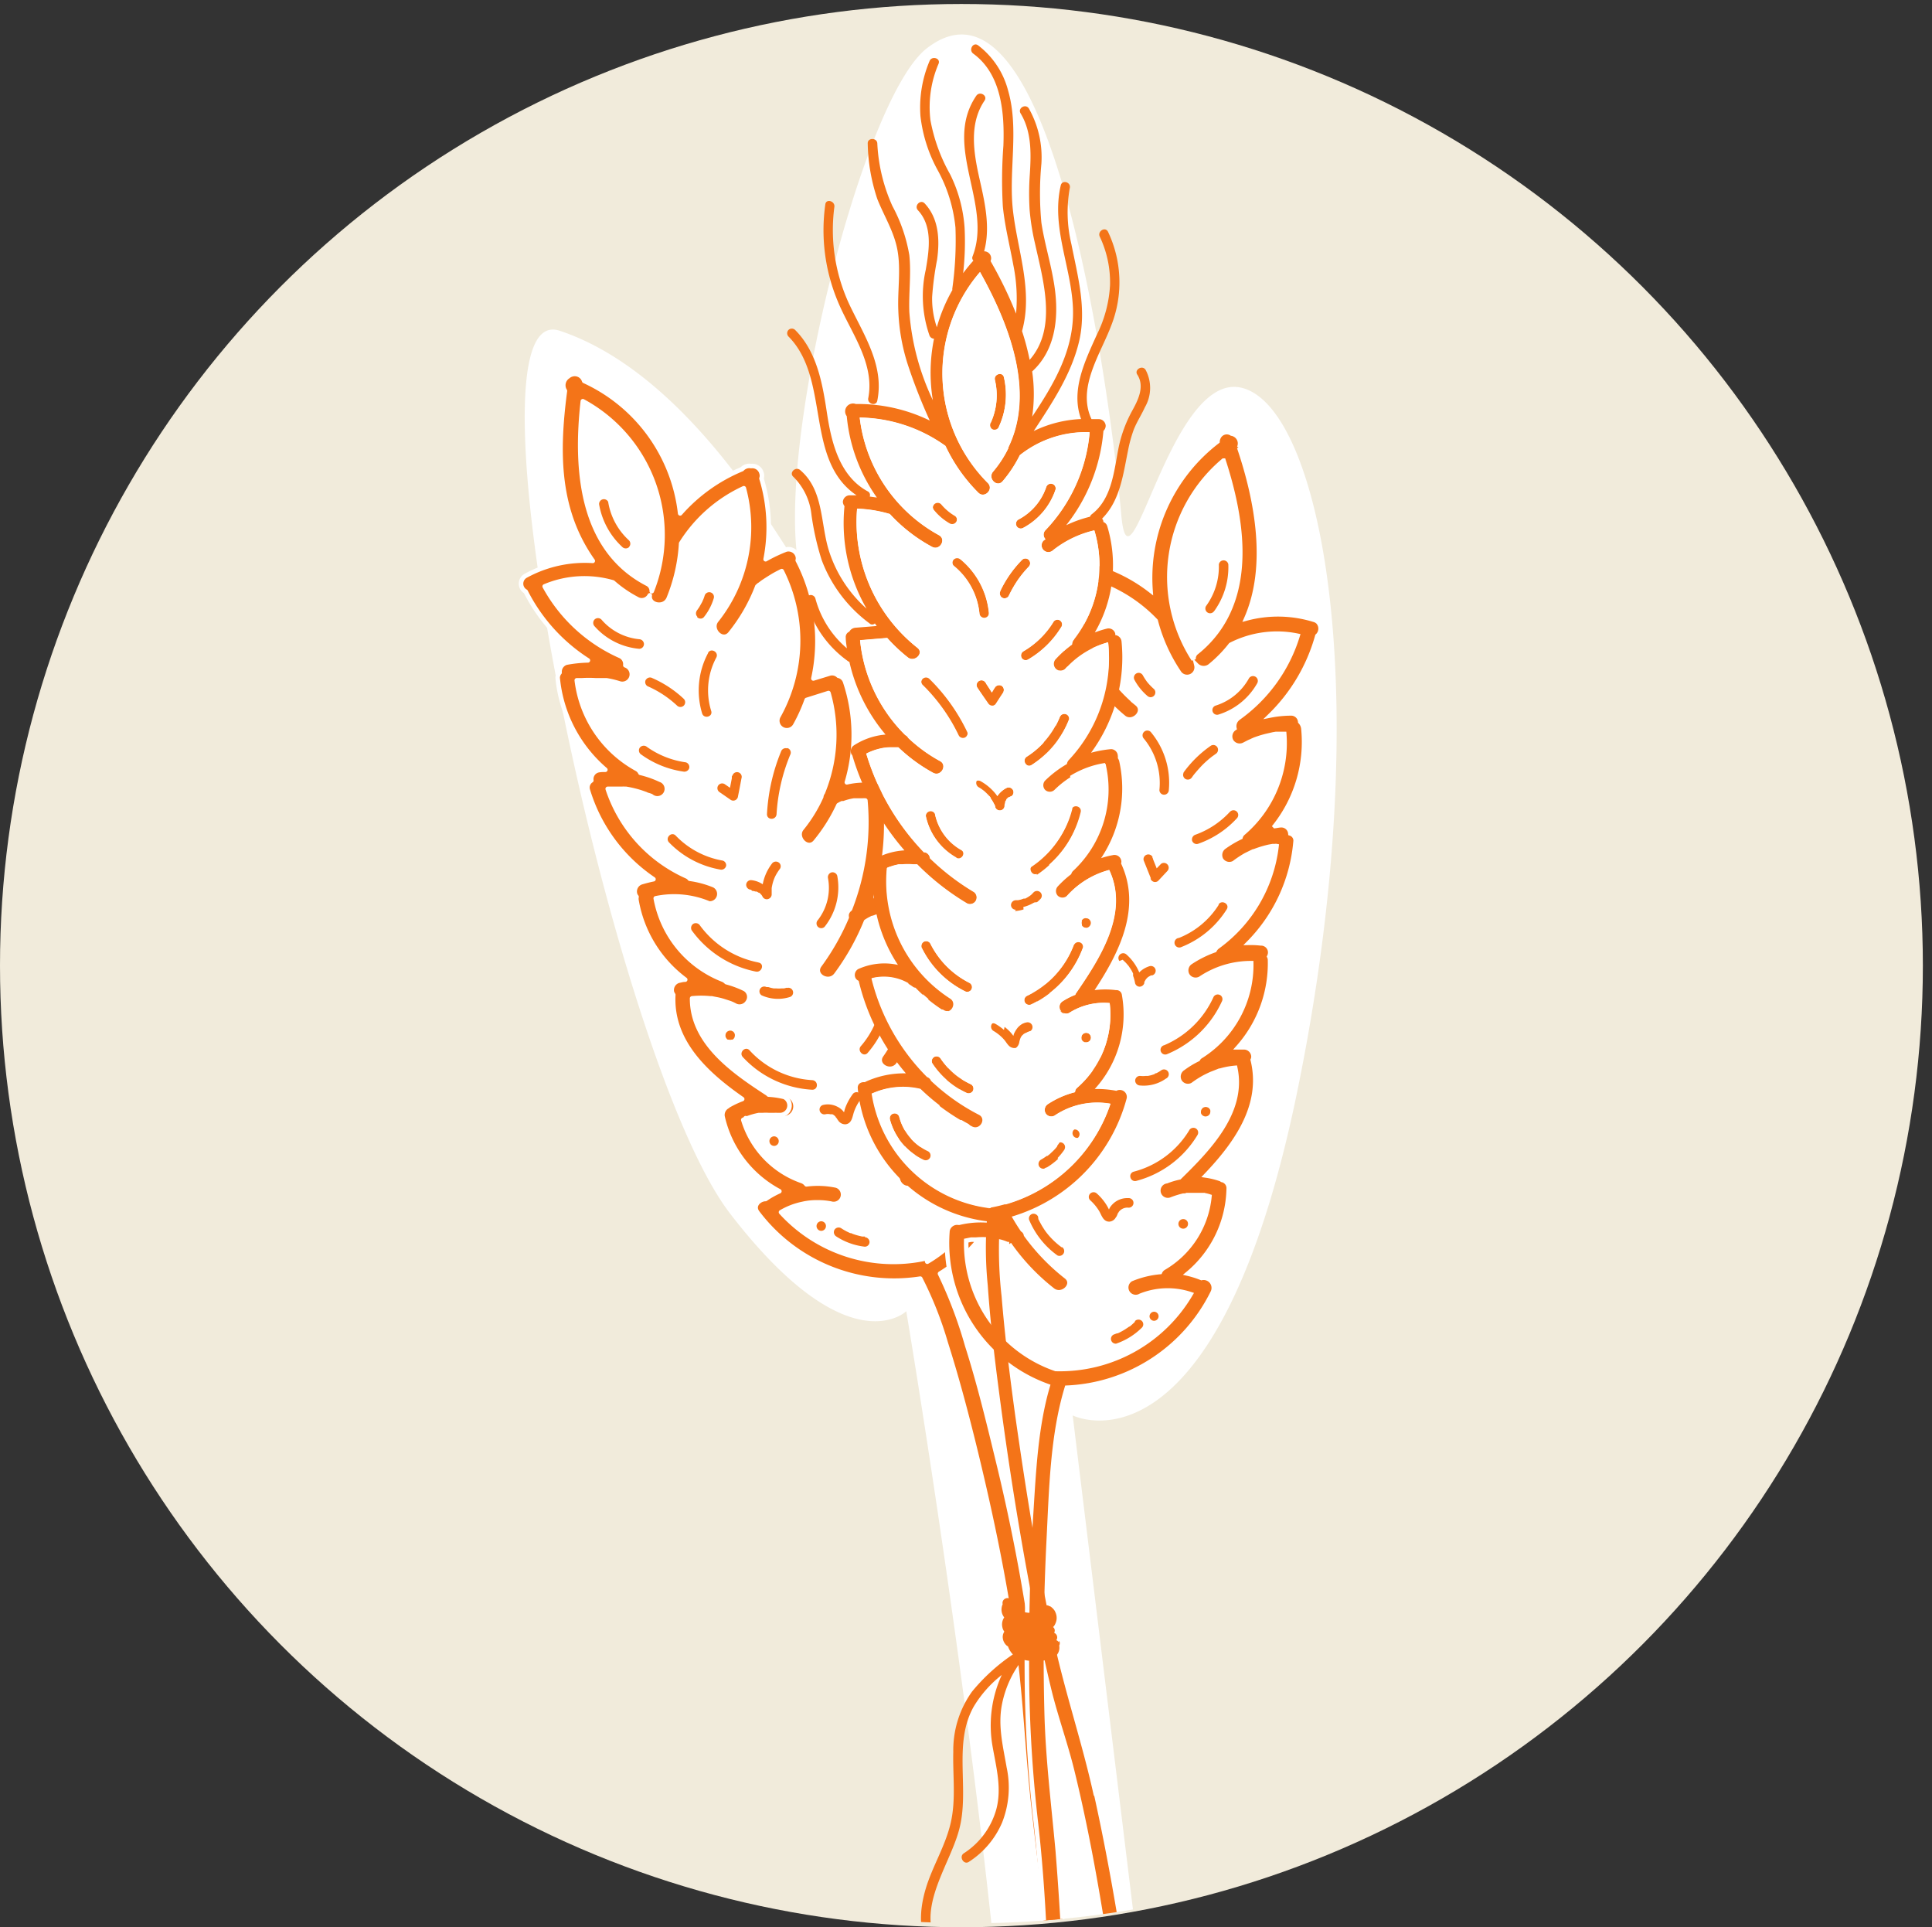 <svg xmlns="http://www.w3.org/2000/svg" xmlns:xlink="http://www.w3.org/1999/xlink" viewBox="0 0 213.61 213.04"><rect x="0" y="0" width="213.61" height="213.04" fill="#333333" stroke="none"/><defs><style>.cls-1,.cls-6,.cls-7{fill:none;}.cls-2{fill:#f1ebdb;}.cls-3{clip-path:url(#clip-path);}.cls-4{fill:#fff;}.cls-5{fill:#f47418;}.cls-6,.cls-7{stroke:#fff;stroke-width:0.5px;}.cls-6{stroke-linecap:round;stroke-linejoin:round;}</style><clipPath id="clip-path"><circle class="cls-1" cx="107.31" cy="106.3" r="106.3"></circle></clipPath></defs><g id="Calque_2" data-name="Calque 2"><g id="Groupe_194" data-name="Groupe 194"><circle id="Ellipse_11" data-name="Ellipse 11" class="cls-2" cx="106.3" cy="106.74" r="106.3"></circle><g id="Groupe_197" data-name="Groupe 197"><g class="cls-3"><g id="Groupe_196" data-name="Groupe 196"><path id="Trac&#xE9;_717" data-name="Trac&#xE9; 717" class="cls-4" d="M100.21,145s11.83,70.33,12,104.83A10.27,10.27,0,0,0,122.45,260a7.78,7.78,0,0,0,7.72-8.74l-11.57-94.8s15.88,8,24.87-36,2.5-75.91-6.36-77.63c-7.84-1.51-12.24,24.23-13.14,14.06-.92-10.43-7.24-62.66-21.52-51.53-6.93,5.4-16.37,42.51-14.25,56.58.42,2.83-10.13-20-26.32-25.38-11.73-3.9,5.76,80.6,18.85,97.6s19.48,10.78,19.48,10.78"></path><path id="Trac&#xE9;_718" data-name="Trac&#xE9; 718" class="cls-5" d="M69.54,60.47a.53.53,0,0,0,0-.74,7.33,7.33,0,0,1-2.3-4.26.53.53,0,0,0-1,.28,8.34,8.34,0,0,0,2.57,4.72.54.54,0,0,0,.75,0"></path><path id="Trac&#xE9;_719" data-name="Trac&#xE9; 719" class="cls-5" d="M65.74,68.48a.54.54,0,0,0,0,.75,7.48,7.48,0,0,0,4.93,2.49.53.53,0,0,0,.53-.53.55.55,0,0,0-.53-.53,6.32,6.32,0,0,1-4.18-2.18.54.54,0,0,0-.75,0"></path><path id="Trac&#xE9;_720" data-name="Trac&#xE9; 720" class="cls-5" d="M77.08,68.22a.52.52,0,0,0,.37.16.47.47,0,0,0,.37-.16,6.12,6.12,0,0,0,1.1-2.1.52.52,0,0,0-.37-.64.53.53,0,0,0-.64.36,4.09,4.09,0,0,1-.18.49v0h0l-.06.11c0,.08-.07.15-.1.22l-.25.44-.15.22-.07.1s-.12.15,0,0a.61.61,0,0,0-.15.38.51.51,0,0,0,.15.37"></path><path id="Trac&#xE9;_721" data-name="Trac&#xE9; 721" class="cls-5" d="M78.3,72.17a8.76,8.76,0,0,0-.67,6.69c.2.65,1.22.37,1-.28a7.67,7.67,0,0,1,.56-5.88c.33-.6-.58-1.13-.91-.53"></path><path id="Trac&#xE9;_722" data-name="Trac&#xE9; 722" class="cls-5" d="M71.41,75.13a.53.53,0,0,0,.18.72A11.45,11.45,0,0,1,74.86,78a.53.53,0,0,0,.74,0,.53.53,0,0,0,0-.75,12.17,12.17,0,0,0-3.47-2.29.53.53,0,0,0-.72.19"></path><path id="Trac&#xE9;_723" data-name="Trac&#xE9; 723" class="cls-5" d="M87,82.72a.54.54,0,0,0-.65.37A21.06,21.06,0,0,0,84.8,90c0,.68,1,.68,1.06,0a20.16,20.16,0,0,1,1.55-6.66.52.52,0,0,0-.36-.65"></path><path id="Trac&#xE9;_724" data-name="Trac&#xE9; 724" class="cls-5" d="M80.92,85.76l0,.11a.32.32,0,0,0,0,.14l-.21,1.07-.6-.41a.53.53,0,0,0-.72.19.53.53,0,0,0,.19.72l1.23.85a.52.52,0,0,0,.72-.2.33.33,0,0,0,.05-.12c.14-.69.27-1.38.4-2.07a.52.52,0,1,0-1-.28"></path><path id="Trac&#xE9;_725" data-name="Trac&#xE9; 725" class="cls-5" d="M70.71,82.69a.54.54,0,0,0,.19.72,10.53,10.53,0,0,0,4.65,1.88.56.56,0,0,0,.65-.37.54.54,0,0,0-.37-.65,9.72,9.72,0,0,1-4.39-1.77.55.55,0,0,0-.73.19"></path><path id="Trac&#xE9;_726" data-name="Trac&#xE9; 726" class="cls-5" d="M83.18,98.49h0l.11,0a2,2,0,0,1,.23.06l.08,0,.05,0a1.71,1.71,0,0,1,.23.13l.07,0,0,0a1.37,1.37,0,0,1,.17.17l.08.08c.06.08,0,0,0,0s.09.14.13.22a.52.52,0,0,0,.73.17.53.53,0,0,0,.26-.44v-.42c0-.07,0-.14,0-.21s0-.06,0-.08v0a5.06,5.06,0,0,1,.18-.77,3.85,3.85,0,0,1,.28-.66,5.76,5.76,0,0,1,.46-.71.51.51,0,0,0-.19-.72.54.54,0,0,0-.72.18,5.4,5.4,0,0,0-1,2.26,2.75,2.75,0,0,0-1.3-.46.53.53,0,0,0-.53.53.55.55,0,0,0,.53.53"></path><path id="Trac&#xE9;_727" data-name="Trac&#xE9; 727" class="cls-5" d="M80.27,95.78a.53.53,0,0,0-.37-.65,9.43,9.43,0,0,1-5.19-2.76c-.47-.49-1.21.25-.74.75a10.36,10.36,0,0,0,5.65,3,.54.54,0,0,0,.65-.37"></path><path id="Trac&#xE9;_728" data-name="Trac&#xE9; 728" class="cls-5" d="M91.92,96.44a.55.55,0,0,0-.37.65,5.81,5.81,0,0,1-1.12,4.61.54.54,0,0,0,0,.75.53.53,0,0,0,.74,0,7,7,0,0,0,1.4-5.64.54.54,0,0,0-.65-.37"></path><path id="Trac&#xE9;_729" data-name="Trac&#xE9; 729" class="cls-5" d="M87,109.18l-.31.08-.19,0h-.06a4.52,4.52,0,0,1-.64,0h-.26l-.29-.06-.31-.09-.13,0-.07,0h0a.53.53,0,0,0-.54.91,4.37,4.37,0,0,0,3.1.2.52.52,0,0,0,.37-.65.52.52,0,0,0-.65-.36"></path><path id="Trac&#xE9;_730" data-name="Trac&#xE9; 730" class="cls-5" d="M83.85,106.39a10.47,10.47,0,0,1-6.46-4.09.55.55,0,0,0-.72-.19.54.54,0,0,0-.19.73,11.53,11.53,0,0,0,7.09,4.56c.66.13,1-.88.28-1"></path><path id="Trac&#xE9;_731" data-name="Trac&#xE9; 731" class="cls-5" d="M97.48,110.11a9.47,9.47,0,0,1-2.3,5.53c-.44.51.3,1.26.75.75a10.68,10.68,0,0,0,2.6-6.28c0-.68-1-.68-1,0"></path><path id="Trac&#xE9;_732" data-name="Trac&#xE9; 732" class="cls-5" d="M89.81,119.4a10.18,10.18,0,0,1-6.94-3.3c-.46-.5-1.2.24-.75.74a11.29,11.29,0,0,0,7.69,3.62c.68,0,.68-1,0-1.06"></path><path id="Trac&#xE9;_733" data-name="Trac&#xE9; 733" class="cls-5" d="M81.15,114.13A.32.32,0,0,0,81,114l-.12-.06a.66.66,0,0,0-.28,0l-.13.06a.5.5,0,0,0-.19.19l0,0a.36.36,0,0,0-.06.2.46.46,0,0,0,.1.39.32.32,0,0,0,.14.14l.13,0a.45.45,0,0,0,.28,0l.13,0a.55.55,0,0,0,.18-.19l0,0a.36.36,0,0,0,.06-.2.38.38,0,0,0,0-.21.38.38,0,0,0-.09-.18"></path><path id="Trac&#xE9;_734" data-name="Trac&#xE9; 734" class="cls-5" d="M92.4,123.49l.07.07c.06.08.11.18.18.26a.93.93,0,0,0,.84.46c.69-.08.75-.82.92-1.34a5.09,5.09,0,0,1,.75-1.42.53.53,0,0,0-.19-.72.53.53,0,0,0-.72.19,6.25,6.25,0,0,0-.79,1.46c-.06.17-.1.34-.14.5-.06-.07-.11-.14-.17-.2a2,2,0,0,0-.6-.43,2.28,2.28,0,0,0-1.54-.18.52.52,0,0,0-.38.64.53.53,0,0,0,.64.39h0a1.14,1.14,0,0,1,.52,0l.14,0,.1,0h0l.13.07.07.05.14.13"></path><path id="Trac&#xE9;_735" data-name="Trac&#xE9; 735" class="cls-5" d="M101.93,121.74a.53.53,0,0,0-.65.36,8.06,8.06,0,0,1-2,3.91c-.46.5.28,1.24.75.74a9.08,9.08,0,0,0,2.25-4.37.53.53,0,0,0-.37-.64"></path><path id="Trac&#xE9;_736" data-name="Trac&#xE9; 736" class="cls-5" d="M85.6,125.61a.53.53,0,0,0,0,1.06.52.52,0,0,0,.5-.55.53.53,0,0,0-.5-.51"></path><path id="Trac&#xE9;_737" data-name="Trac&#xE9; 737" class="cls-5" d="M108.93,126.08a.52.52,0,0,0-.64-.37.54.54,0,0,0-.37.65,5.75,5.75,0,0,1-1.46,4.6c-.46.5.28,1.25.74.75a6.85,6.85,0,0,0,1.73-5.63"></path><path id="Trac&#xE9;_738" data-name="Trac&#xE9; 738" class="cls-5" d="M90.81,135a.53.53,0,0,0,0,1.06.53.53,0,0,0,.51-.55.53.53,0,0,0-.51-.51"></path><path id="Trac&#xE9;_739" data-name="Trac&#xE9; 739" class="cls-5" d="M95.64,136.69c.11,0-.09,0-.11,0l-.2,0-.34-.08a6.59,6.59,0,0,1-.72-.22l-.18-.08H94l-.36-.17a6.91,6.91,0,0,1-.65-.38.54.54,0,0,0-.73.19.55.55,0,0,0,.19.72,7.3,7.3,0,0,0,3.16,1.14.52.52,0,0,0,.53-.52.55.55,0,0,0-.53-.53"></path><path id="Trac&#xE9;_740" data-name="Trac&#xE9; 740" class="cls-5" d="M123.58,248.75c-1.78-7-2.92-14.2-4-21.34q-2-13-3.46-26.18c-.7-6.3-1-12.67-1.8-18.95a211.67,211.67,0,0,0-4.1-21.3c-1-4.12-2-8.22-3.29-12.27a49,49,0,0,0-3-7.92,16.87,16.87,0,0,0,7.45-19,1,1,0,0,0-1.21-.71.64.64,0,0,0-.18.06l-.16,0a9.87,9.87,0,0,0-3.84.66,24.78,24.78,0,0,0,.78-10.79.94.94,0,0,0,.19-.58,1.08,1.08,0,0,0-1-1.06,7.08,7.08,0,0,0-3.71,1,17.21,17.21,0,0,0-2-10.89,1,1,0,0,0-.68-.5,1.09,1.09,0,0,0-.39-.08,7.91,7.91,0,0,0-2.37.25A28,28,0,0,0,97.78,87.7l0,0a1.06,1.06,0,0,0-.73-1.3,8.39,8.39,0,0,0-3.42.08,18.49,18.49,0,0,0-.18-11.09,1,1,0,0,0-.75-.69,1,1,0,0,0-1-.24L89.93,75A19.37,19.37,0,0,0,88.2,61.94a.86.86,0,0,0,0-.45,1.06,1.06,0,0,0-1.3-.74,17.15,17.15,0,0,0-2.25,1.07,18.51,18.51,0,0,0-.46-8.93.91.91,0,0,0,0-.61,1.05,1.05,0,0,0-1.15-.76,1.09,1.09,0,0,0-1,.34,18.54,18.54,0,0,0-6.84,4.89A18.4,18.4,0,0,0,64.59,42.11a1.09,1.09,0,0,0-1.37-.72,1.08,1.08,0,0,0-.42.23,1.16,1.16,0,0,0-.34,1.59h0c-.6,4.59-.87,9.34.57,13.79A18.38,18.38,0,0,0,65.54,62a13.58,13.58,0,0,0-7.44,1.66A1,1,0,0,0,57.73,65a1,1,0,0,0,.39.39A19.5,19.5,0,0,0,65,73a14.55,14.55,0,0,0-2.38.25,1.05,1.05,0,0,0-.75,1.1.89.89,0,0,0-.21.59,15.22,15.22,0,0,0,5.27,10.15c-.26,0-.53,0-.81.06a1,1,0,0,0-.74,1.12A.93.93,0,0,0,65,87.36a18.24,18.24,0,0,0,7.25,9.83c-.44.09-.87.2-1.31.33a1.07,1.07,0,0,0-.73,1.3.83.83,0,0,0,.17.32,1,1,0,0,0,0,.42,13.84,13.84,0,0,0,5.38,8.73c-.25,0-.48.07-.72.12a1.07,1.07,0,0,0-.74,1.3,1.65,1.65,0,0,0,.14.26c-.28,5.16,3.66,8.77,7.62,11.52a9.85,9.85,0,0,0-1.54.73.46.46,0,0,0-.07.07,1.08,1.08,0,0,0-.55,1.2,12.43,12.43,0,0,0,6.27,8.19,9.64,9.64,0,0,0-1.53.86l-.05,0c-.72.06-1.39.77-.84,1.5a18.93,18.93,0,0,0,18,7.3,40.52,40.52,0,0,1,2.82,7.13c1.13,3.55,2.1,7.17,3,10.78,1.78,7.2,3.34,14.49,4.4,21.82.88,6,1.1,12.16,1.76,18.21Q115.15,212,117,224.66a242.21,242.21,0,0,0,4.52,24.65,1.06,1.06,0,0,0,2-.55M64.44,44.35a16.8,16.8,0,0,1,7.62,21,.88.88,0,0,0-.52-.83c-7.38-3.8-7.93-12.75-7.1-20.14m38,94.74A16.79,16.79,0,0,1,86.36,134a7.61,7.61,0,0,1,2.4-.92,6.76,6.76,0,0,1,1.55-.17,7.71,7.71,0,0,1,1.59.14,1,1,0,0,0,1.29-.72,1,1,0,0,0-.72-1.3,9.89,9.89,0,0,0-3.3-.13,1.11,1.11,0,0,0-.51-.37,10.29,10.29,0,0,1-6.48-6.76h0l.21-.1,0,0h0l.06,0,0,0,.21-.08a7.5,7.5,0,0,1,1.23-.35l.29,0h.16a4.44,4.44,0,0,1,.63,0c.22,0,.43,0,.64,0a2.4,2.4,0,0,1,.28,0l.27,0a1.06,1.06,0,1,0,.56-2A9.37,9.37,0,0,0,85,121s0,0-.07-.07c-3.74-2.44-8.42-5.61-8.41-10.57a10,10,0,0,1,2,0h.17l.45.09a7,7,0,0,1,.76.18l.75.24a3.79,3.79,0,0,1,.58.26,1.07,1.07,0,0,0,1.45-.38,1.06,1.06,0,0,0-.38-1.44h0a11,11,0,0,0-2-.74,1.26,1.26,0,0,0-.46-.3A11.91,11.91,0,0,1,72.5,99.3a10,10,0,0,1,5.9.57,1.06,1.06,0,0,0,.56-2,11,11,0,0,0-2.7-.73.81.81,0,0,0-.3-.25,16.07,16.07,0,0,1-8.77-9.69h.08l.76,0c.26,0,.5,0,.75,0a1.84,1.84,0,0,1,.33,0h0s0,0,0,0h.12a11.84,11.84,0,0,1,1.43.33c.24.07.47.16.71.24l.19.09A2.63,2.63,0,0,1,72,88,1.05,1.05,0,1,0,73,86.2a11.25,11.25,0,0,0-2.2-.77.92.92,0,0,0-.4-.43,12.94,12.94,0,0,1-6.63-9.8h.1l.18,0,.31,0a12,12,0,0,1,1.47,0l.7,0,.18,0,.34,0a10.11,10.11,0,0,1,1.42.34,1.05,1.05,0,0,0,.67-2,1,1,0,0,0-.51-1,17.67,17.67,0,0,1-8.41-7.72,11.33,11.33,0,0,1,7.55-.44,13.38,13.38,0,0,0,2.66,1.83,1,1,0,0,0,1.41-.4c-.19,1.08,1.6,1.5,2.09.34a19,19,0,0,0,1.38-6.08,16.12,16.12,0,0,1,6.93-6.1,16.54,16.54,0,0,1-3,14.58c-.85,1,.63,2.54,1.49,1.49a19.2,19.2,0,0,0,3-5.21l.18-.16.1-.06c.16-.12.31-.24.48-.35s.66-.43,1-.63.63-.34.94-.5a17.16,17.16,0,0,1-.34,16,1.05,1.05,0,0,0,1.81,1.08,18.61,18.61,0,0,0,1.29-2.84l2.41-.76a16.86,16.86,0,0,1-.62,11,1,1,0,0,0-.18.47,15.73,15.73,0,0,1-2.14,3.48c-.84,1,.64,2.55,1.5,1.49A18.65,18.65,0,0,0,92.71,89l.23-.13.17-.08,0,0,.06,0,.13,0a5.72,5.72,0,0,1,1.13-.3l.16,0,.23,0,.58,0a1.29,1.29,0,0,1,.28,0,26.42,26.42,0,0,1-1.7,12,1,1,0,0,0-.36.52,1.07,1.07,0,0,0,0,.4,26.32,26.32,0,0,1-3,5.28c-.81,1.1,1,2.15,1.82,1.07a26.89,26.89,0,0,0,3.31-5.89c.15-.09.28-.18.42-.25l.27-.14.06,0h0l.53-.19a3.41,3.41,0,0,1,.53-.13l.29-.06h.06c.22,0,.43,0,.65,0a15.06,15.06,0,0,1-1.1,15.52c-.79,1.1,1,2.16,1.83,1.07a16.88,16.88,0,0,0,1.83-3.4,1.07,1.07,0,0,0,.25-.27c.07-.13.15-.24.22-.36a.64.64,0,0,0,.1-.13h0c.16-.19.33-.37.5-.54s.2-.19.3-.27l0,0,.1-.08c.22-.15.44-.28.67-.41s.2-.11.32-.16a.35.35,0,0,1,.14-.06h0a6.34,6.34,0,0,1,.74-.23.4.4,0,0,1,.15,0,22.66,22.66,0,0,1-1.5,11.77h0a.94.94,0,0,0-.31.75,21.56,21.56,0,0,1-3.29,5.18c-.87,1,.62,2.53,1.5,1.49a25,25,0,0,0,3.8-6.07c.1-.06.19-.14.3-.2a6.56,6.56,0,0,1,.59-.35l.35-.17a1.58,1.58,0,0,0,.23-.11c.22-.08.44-.17.66-.24s.47-.13.71-.19l.39-.07a1,1,0,0,1,.23,0l.27,0,.38,0h.51a14.69,14.69,0,0,1-6.91,15.9h-.12m-20-15.49s0,0,0,0h0Z"></path><path id="Trac&#xE9;_741" data-name="Trac&#xE9; 741" class="cls-6" d="M123.58,248.75c-1.78-7-2.92-14.2-4-21.34q-2-13-3.46-26.18c-.7-6.3-1-12.67-1.8-18.95a211.67,211.67,0,0,0-4.1-21.3c-1-4.12-2-8.22-3.29-12.27a49,49,0,0,0-3-7.92,16.87,16.87,0,0,0,7.45-19,1,1,0,0,0-1.21-.71.64.64,0,0,0-.18.06l-.16,0a9.87,9.87,0,0,0-3.84.66,24.78,24.78,0,0,0,.78-10.79.94.94,0,0,0,.19-.58,1.08,1.08,0,0,0-1-1.06,7.08,7.08,0,0,0-3.71,1,17.21,17.21,0,0,0-2-10.89,1,1,0,0,0-.68-.5,1.09,1.09,0,0,0-.39-.08,7.91,7.91,0,0,0-2.37.25A28,28,0,0,0,97.78,87.7l0,0a1.06,1.06,0,0,0-.73-1.3,8.39,8.39,0,0,0-3.42.08,18.49,18.49,0,0,0-.18-11.09,1,1,0,0,0-.75-.69,1,1,0,0,0-1-.24L89.93,75A19.37,19.37,0,0,0,88.2,61.94a.86.86,0,0,0,0-.45,1.06,1.06,0,0,0-1.3-.74,17.15,17.15,0,0,0-2.25,1.07,18.51,18.51,0,0,0-.46-8.93.91.91,0,0,0,0-.61,1.05,1.05,0,0,0-1.15-.76,1.09,1.09,0,0,0-1,.34,18.54,18.54,0,0,0-6.84,4.89A18.4,18.4,0,0,0,64.59,42.11a1.09,1.09,0,0,0-1.37-.72,1.08,1.08,0,0,0-.42.23,1.16,1.16,0,0,0-.34,1.59h0c-.6,4.59-.87,9.34.57,13.79A18.38,18.38,0,0,0,65.54,62a13.58,13.58,0,0,0-7.44,1.66A1,1,0,0,0,57.73,65a1,1,0,0,0,.39.39A19.5,19.5,0,0,0,65,73a14.55,14.55,0,0,0-2.38.25,1.05,1.05,0,0,0-.75,1.1.89.89,0,0,0-.21.59,15.22,15.22,0,0,0,5.27,10.15c-.26,0-.53,0-.81.06a1,1,0,0,0-.74,1.12A.93.93,0,0,0,65,87.36a18.24,18.24,0,0,0,7.25,9.83c-.44.09-.87.2-1.31.33a1.07,1.07,0,0,0-.73,1.3.83.83,0,0,0,.17.32,1,1,0,0,0,0,.42,13.84,13.84,0,0,0,5.38,8.73c-.25,0-.48.07-.72.12a1.07,1.07,0,0,0-.74,1.3,1.65,1.65,0,0,0,.14.26c-.28,5.16,3.66,8.77,7.62,11.52a9.85,9.85,0,0,0-1.54.73.46.46,0,0,0-.07.07,1.08,1.08,0,0,0-.55,1.2,12.43,12.43,0,0,0,6.27,8.19,9.64,9.64,0,0,0-1.53.86l-.05,0c-.72.06-1.39.77-.84,1.5a18.93,18.93,0,0,0,18,7.3,40.52,40.52,0,0,1,2.82,7.13c1.13,3.55,2.1,7.17,3,10.78,1.78,7.2,3.34,14.49,4.4,21.82.88,6,1.1,12.16,1.76,18.21Q115.15,212,117,224.66a242.21,242.21,0,0,0,4.52,24.65,1.06,1.06,0,1,0,2-.56ZM64.44,44.35a16.8,16.8,0,0,1,7.62,21,.88.88,0,0,0-.52-.83C64.16,60.69,63.61,51.74,64.44,44.35Zm38,94.74A16.81,16.81,0,0,1,86.35,134a7.8,7.8,0,0,1,2.4-.92,6.78,6.78,0,0,1,1.56-.17,7.61,7.61,0,0,1,1.58.14,1,1,0,1,0,.57-2,9.88,9.88,0,0,0-3.3-.13,1.06,1.06,0,0,0-.51-.37,10.3,10.3,0,0,1-6.47-6.76,0,0,0,0,0,0,0h0l.22-.1,0,0h0a.11.11,0,0,0,.06,0l0,0,.2-.08a7.91,7.91,0,0,1,1.24-.35l.29,0h.16a4.44,4.44,0,0,1,.63,0c.21,0,.43,0,.64,0a2.66,2.66,0,0,1,.28,0l.27,0a1.06,1.06,0,0,0,.55-2A9.34,9.34,0,0,0,85,121s-.05,0-.07-.07c-3.75-2.44-8.43-5.61-8.41-10.57a9.94,9.94,0,0,1,2,0h.17l.45.09a7.14,7.14,0,0,1,.77.18l.75.24a4.29,4.29,0,0,1,.58.26,1.06,1.06,0,0,0,1.44-.38,1,1,0,0,0-.37-1.44h0a11.1,11.1,0,0,0-2-.74,1.19,1.19,0,0,0-.46-.3A11.92,11.92,0,0,1,72.5,99.3a10,10,0,0,1,5.9.57,1.06,1.06,0,0,0,.56-2,11,11,0,0,0-2.7-.73.81.81,0,0,0-.3-.25,16.07,16.07,0,0,1-8.77-9.69h.08l.76,0c.26,0,.5,0,.75,0a1.84,1.84,0,0,1,.33,0h0s0,0,0,0h.12a11.84,11.84,0,0,1,1.43.33c.24.07.47.16.71.24l.19.09A2.63,2.63,0,0,1,72,88,1.05,1.05,0,1,0,73,86.2a11.25,11.25,0,0,0-2.2-.77.92.92,0,0,0-.4-.43,12.94,12.94,0,0,1-6.63-9.8h.1l.18,0,.31,0a12,12,0,0,1,1.47,0l.7,0,.18,0,.34,0a10.11,10.11,0,0,1,1.42.34,1.05,1.05,0,0,0,.67-2,1,1,0,0,0-.51-1,17.67,17.67,0,0,1-8.41-7.72,11.33,11.33,0,0,1,7.55-.44,13.38,13.38,0,0,0,2.66,1.83,1,1,0,0,0,1.41-.4c-.19,1.08,1.6,1.5,2.09.34a19,19,0,0,0,1.38-6.08,16.12,16.12,0,0,1,6.93-6.1,16.54,16.54,0,0,1-3,14.58c-.85,1,.63,2.54,1.49,1.49a19.2,19.2,0,0,0,3-5.21l.18-.16.1-.06c.16-.12.31-.24.48-.35s.66-.43,1-.63.63-.34.94-.5a17.16,17.16,0,0,1-.34,16,1.05,1.05,0,0,0,1.81,1.08,18.61,18.61,0,0,0,1.29-2.84l2.41-.76a16.86,16.86,0,0,1-.62,11,1,1,0,0,0-.18.47,15.73,15.73,0,0,1-2.14,3.48c-.84,1,.64,2.55,1.5,1.49A18.65,18.65,0,0,0,92.71,89l.23-.13.17-.08,0,0,.06,0,.13,0a5.72,5.72,0,0,1,1.13-.3l.16,0,.23,0,.58,0a1.29,1.29,0,0,1,.28,0,26.42,26.42,0,0,1-1.7,12,1,1,0,0,0-.36.52,1.07,1.07,0,0,0,0,.4,26.32,26.32,0,0,1-3,5.28c-.81,1.1,1,2.15,1.82,1.07a26.89,26.89,0,0,0,3.31-5.89c.15-.09.28-.18.42-.25l.27-.14.06,0h0l.53-.19a3.41,3.41,0,0,1,.53-.13l.29-.06h.06c.22,0,.43,0,.65,0a15.06,15.06,0,0,1-1.1,15.52c-.79,1.1,1,2.16,1.83,1.07a16.88,16.88,0,0,0,1.83-3.4,1.07,1.07,0,0,0,.25-.27c.07-.13.15-.24.22-.36a.64.64,0,0,0,.1-.13h0c.16-.19.33-.37.5-.54s.2-.19.3-.27l0,0,.1-.08c.22-.15.44-.28.67-.41s.2-.11.32-.16a.35.35,0,0,1,.14-.06h0a6.34,6.34,0,0,1,.74-.23.4.4,0,0,1,.15,0,22.66,22.66,0,0,1-1.5,11.77h0a.94.94,0,0,0-.31.75,21.56,21.56,0,0,1-3.29,5.18c-.87,1,.62,2.53,1.5,1.49a25,25,0,0,0,3.8-6.07c.1-.06.19-.14.3-.2a6.56,6.56,0,0,1,.59-.35l.35-.17a1.58,1.58,0,0,0,.23-.11c.22-.08.44-.17.66-.24s.47-.13.71-.19l.39-.07a1,1,0,0,1,.23,0l.27,0,.38,0h.51a14.69,14.69,0,0,1-6.91,15.9Zm-20-15.49s0,0,0,0h0Z"></path><path id="Trac&#xE9;_742" data-name="Trac&#xE9; 742" class="cls-5" d="M134.24,67.56a8.31,8.31,0,0,0,1.57-5.16.53.53,0,0,0-1.05,0A7.36,7.36,0,0,1,133.34,67a.53.53,0,0,0,.19.72.53.53,0,0,0,.72-.19"></path><path id="Trac&#xE9;_743" data-name="Trac&#xE9; 743" class="cls-5" d="M139,75.53a.53.53,0,0,0-.92-.53,6.38,6.38,0,0,1-3.68,3,.52.52,0,0,0,.28,1A7.44,7.44,0,0,0,139,75.53"></path><path id="Trac&#xE9;_744" data-name="Trac&#xE9; 744" class="cls-5" d="M126.84,76.91a.57.57,0,0,0,.37.16.53.53,0,0,0,.53-.53.51.51,0,0,0-.15-.37,6.46,6.46,0,0,1-.77-.8,7,7,0,0,1-.47-.73.52.52,0,0,0-.72-.19.53.53,0,0,0-.19.72,6.2,6.2,0,0,0,1.4,1.74"></path><path id="Trac&#xE9;_745" data-name="Trac&#xE9; 745" class="cls-5" d="M128.7,87.85a.53.53,0,0,0,.53-.52,8.76,8.76,0,0,0-2-6.42.53.53,0,0,0-.75.75,7.72,7.72,0,0,1,1.71,5.67.52.52,0,0,0,.52.52"></path><path id="Trac&#xE9;_746" data-name="Trac&#xE9; 746" class="cls-5" d="M130.88,85.39a.53.53,0,0,0,.19.72.54.54,0,0,0,.72-.19l.14-.2.08-.1,0,0c.1-.13.21-.25.31-.37s.44-.5.67-.73.48-.45.71-.65l.19-.15.1-.08,0,0h0l.42-.3a.54.54,0,0,0,.19-.73.52.52,0,0,0-.72-.18,12.5,12.5,0,0,0-3.05,3"></path><path id="Trac&#xE9;_747" data-name="Trac&#xE9; 747" class="cls-5" d="M127.2,97.11a.57.57,0,0,0,.37.37.51.51,0,0,0,.51-.14l1-1.07a.53.53,0,0,0-.71-.78l0,0-.48.5-.4-1a.4.4,0,0,0-.07-.18l0-.1a.53.53,0,0,0-.66-.22.52.52,0,0,0-.31.62l.8,2"></path><path id="Trac&#xE9;_748" data-name="Trac&#xE9; 748" class="cls-5" d="M136,89.72a9.56,9.56,0,0,1-3.83,2.55.56.56,0,0,0-.37.65.53.53,0,0,0,.65.36,10.51,10.51,0,0,0,4.3-2.82.52.52,0,0,0-.74-.74h0"></path><path id="Trac&#xE9;_749" data-name="Trac&#xE9; 749" class="cls-5" d="M124.12,106.09a4.46,4.46,0,0,1,.57.58l.07.08s0,0,0,0a.91.91,0,0,1,.11.16c.08.11.16.23.23.35s.12.23.18.35l0,.09,0,0a.72.72,0,0,1,0,.08l0,.09a4.4,4.4,0,0,1,.22.81.53.53,0,0,0,.51.39.57.57,0,0,0,.51-.39l0-.13v0h0l.12-.21.06-.1,0,0,.15-.16.09-.08s.1-.09,0,0,0,0,0,0l.12-.07.2-.11h0l.13,0a.54.54,0,0,0,.37-.65.53.53,0,0,0-.65-.37h0a2.71,2.71,0,0,0-1.15.69,5.47,5.47,0,0,0-1.44-2,.53.53,0,0,0-.75.74"></path><path id="Trac&#xE9;_750" data-name="Trac&#xE9; 750" class="cls-5" d="M134.76,100a9.23,9.23,0,0,1-4.41,3.68.53.53,0,1,0,.28,1,10.43,10.43,0,0,0,5-4.16c.37-.58-.55-1.11-.91-.53"></path><path id="Trac&#xE9;_751" data-name="Trac&#xE9; 751" class="cls-5" d="M127.7,118.71l-.12.05-.32.1-.32.07h-.23a3,3,0,0,1-.67,0,.53.53,0,0,0-.53.53.55.55,0,0,0,.53.53,4.25,4.25,0,0,0,2.87-.76.53.53,0,1,0-.53-.91,3.25,3.25,0,0,1-.57.33l-.11,0"></path><path id="Trac&#xE9;_752" data-name="Trac&#xE9; 752" class="cls-5" d="M134.9,110a.53.53,0,0,0-.72.19,10.45,10.45,0,0,1-5.46,5.35.52.52,0,1,0,.28,1,11.46,11.46,0,0,0,6.09-5.83.53.53,0,0,0-.19-.72"></path><path id="Trac&#xE9;_753" data-name="Trac&#xE9; 753" class="cls-5" d="M131.5,124.92a10.16,10.16,0,0,1-6.16,4.6.51.51,0,0,0-.35.65.52.52,0,0,0,.63.37,11.23,11.23,0,0,0,6.79-5.09.53.53,0,0,0-.21-.72.54.54,0,0,0-.7.18"></path><path id="Trac&#xE9;_754" data-name="Trac&#xE9; 754" class="cls-5" d="M133.68,122.52l0,0a.28.28,0,0,0-.17-.11.47.47,0,0,0-.4,0,.28.28,0,0,0-.17.11l-.08.1a.5.5,0,0,0-.08.27l0,.14a.49.49,0,0,0,.14.23l0,0a.39.39,0,0,0,.17.11.47.47,0,0,0,.4,0,.34.34,0,0,0,.17-.11l.09-.1a.64.64,0,0,0,.07-.27l0-.14a.43.43,0,0,0-.14-.23"></path><path id="Trac&#xE9;_755" data-name="Trac&#xE9; 755" class="cls-5" d="M123.43,134.51a3.68,3.68,0,0,0,.15-.35c0,.07,0-.08.06-.09l.06-.11a1.21,1.21,0,0,1,1-.47.53.53,0,1,0,.05-1.05h-.05a2.27,2.27,0,0,0-2,1.07l-.09.19a4.82,4.82,0,0,0-.27-.5,5.81,5.81,0,0,0-1.06-1.26.53.53,0,0,0-.74,0,.51.51,0,0,0,0,.74,5.25,5.25,0,0,1,1,1.21c.27.48.45,1.17,1.13,1.15a.88.88,0,0,0,.73-.53"></path><path id="Trac&#xE9;_756" data-name="Trac&#xE9; 756" class="cls-5" d="M117.37,137.87a8.37,8.37,0,0,1-1.58-1.51c-.08-.1-.19-.24-.29-.39s-.2-.31-.3-.47l-.27-.49-.13-.26,0-.11s-.07-.14,0-.09a.56.56,0,0,0-.65-.37.53.53,0,0,0-.37.65,9.2,9.2,0,0,0,3.14,3.95.53.53,0,0,0,.53-.91"></path><path id="Trac&#xE9;_757" data-name="Trac&#xE9; 757" class="cls-5" d="M130.85,134.76a.53.53,0,1,0,.5.5.52.52,0,0,0-.5-.5"></path><path id="Trac&#xE9;_758" data-name="Trac&#xE9; 758" class="cls-5" d="M127.6,145a.51.51,0,0,0-.5.55.5.5,0,1,0,.5-.55"></path><path id="Trac&#xE9;_759" data-name="Trac&#xE9; 759" class="cls-5" d="M125.46,146.14c-.18.17-.36.34-.56.5l-.05,0,0,0-.14.1-.33.22c-.21.13-.43.25-.65.36l-.16.07-.08,0h0l-.37.14a.53.53,0,0,0,.28,1h0a7.48,7.48,0,0,0,2.85-1.77.52.52,0,0,0,0-.74.54.54,0,0,0-.75,0l0,0"></path><path id="Trac&#xE9;_760" data-name="Trac&#xE9; 760" class="cls-5" d="M145.28,68.51a13.49,13.49,0,0,0-7.48-.14c2.53-5.75,1.21-13-.79-18.9a1.1,1.1,0,0,0-.57-1.46.79.79,0,0,0-.26-.08,1,1,0,0,0-1.43.38,1.2,1.2,0,0,0-.14.49,19,19,0,0,0-7.4,16.48,18,18,0,0,0-7.76-3.48.9.9,0,0,0-.39-.22,1.16,1.16,0,0,0-.87.16,1,1,0,0,0-.67.67,1.19,1.19,0,0,0,.13.85A19.11,19.11,0,0,0,119,72.05a18.66,18.66,0,0,0-2.2-.56,1.1,1.1,0,0,0-1.3.74,1.3,1.3,0,0,0,0,.62,19.25,19.25,0,0,0,.93,13.22l-2-.22a1,1,0,0,0-.75.3s0,0,0,0a1.17,1.17,0,0,0-.65,1A18.49,18.49,0,0,0,115,98a7.84,7.84,0,0,0-3.14.53,1.23,1.23,0,0,0-.63.49,1.15,1.15,0,0,0-.11.81l.1.17a28.41,28.41,0,0,0,3.34,11,7.82,7.82,0,0,0-2.46.22,1.94,1.94,0,0,0-.89.83,17.09,17.09,0,0,0,.23,11,7.15,7.15,0,0,0-3.89-.18,1.07,1.07,0,0,0-.74,1.3,1.24,1.24,0,0,0,.29.46A25,25,0,0,0,110,135a10.25,10.25,0,0,0-3.94.16s0,0-.09,0a1.08,1.08,0,0,0-1.22.93v.06a16.8,16.8,0,0,0,11.09,17.07c-1.31,4.46-1.54,9.36-1.83,13.95-.41,6.42-.53,12.86-.46,19.3a151.09,151.09,0,0,0,1,15.19c.88,7.83,1.14,15.74,1.25,23.6q.17,13.23-.47,26.43c-.06,1.36,2,1.36,2.11,0a335.31,335.31,0,0,0-.49-47.12c-.47-5.13-1.1-10.17-1.23-15.34q-.24-9.53.24-19.08c.28-5.49.39-11.45,2-16.75a18.91,18.91,0,0,0,16.14-10.57,1.12,1.12,0,0,0-.57-1.49,1.1,1.1,0,0,0-.69-.07,10.18,10.18,0,0,0-1.51-.48,12.51,12.51,0,0,0,4.52-9.36.93.93,0,0,0-.74-1,.59.59,0,0,0-.17-.1,8.89,8.89,0,0,0-1.6-.39c3.33-3.49,6.4-7.77,5.17-12.78a.85.85,0,0,0,.08-.39,1.06,1.06,0,0,0-1.06-1h-.63a14,14,0,0,0,3.52-9.69.86.86,0,0,0-.09-.34,1,1,0,0,0-.44-1.35,1,1,0,0,0-.5-.11,9.58,9.58,0,0,0-1.31-.06,18.13,18.13,0,0,0,5.16-11.16.83.83,0,0,0-.57-.93,1,1,0,0,0-1-.91c-.24,0-.47.06-.71.09a15,15,0,0,0,3.15-10.77,1.3,1.3,0,0,0-.35-.76,1,1,0,0,0-1-.92,12,12,0,0,0-2.31.23,19.63,19.63,0,0,0,5.2-8.79,1.09,1.09,0,0,0,.09-1.53,1,1,0,0,0-.46-.3m-10-17.59c2,6.18,3.18,13.59-.74,18.87h0a12.26,12.26,0,0,1-2.23,2.32.84.84,0,0,0-.34.79,16.8,16.8,0,0,1,3.33-22m1.67,28.43a1.1,1.1,0,0,0-.47,1.16,1.05,1.05,0,0,0-.34,1.41,1.08,1.08,0,0,0,1.44.37c.22-.11.42-.22.64-.31l.24-.11h0l.25-.11a11.42,11.42,0,0,1,1.37-.43c.23-.06.46-.11.7-.15a1.57,1.57,0,0,1,.3,0l.18,0h0l.73,0a13.09,13.09,0,0,1-4.58,11,.86.86,0,0,0-.25.42,11.87,11.87,0,0,0-1.85,1.1A1.1,1.1,0,0,0,135,95a1.07,1.07,0,0,0,1.44.39,11.44,11.44,0,0,1,1.31-.87l.61-.3.21-.1h.05l.3-.11a11.38,11.38,0,0,1,1.41-.41l.39-.07.25,0a.49.49,0,0,1,.17,0,16,16,0,0,1-6.5,11.11,1.12,1.12,0,0,0-.35.4,12.19,12.19,0,0,0-2.63,1.31,1.08,1.08,0,0,0-.38,1.44,1.06,1.06,0,0,0,1.44.38,10,10,0,0,1,5.62-1.7,11.91,11.91,0,0,1-5.54,10.27.84.84,0,0,0-.35.35,10,10,0,0,0-1.65,1,1.09,1.09,0,0,0-.37,1.44,1.06,1.06,0,0,0,1.44.38,10.62,10.62,0,0,1,1.35-.86c.24-.12.48-.24.74-.35l.26-.1.35-.14a8.61,8.61,0,0,1,2-.42c1.06,4.88-3,9-6.17,12.11l0,0a8.77,8.77,0,0,0-1.41.42,1.05,1.05,0,1,0,.56,2h0a10,10,0,0,1,1.28-.4c.14,0,.26,0,.39-.06h.1c.23,0,.45,0,.68,0s.44,0,.66,0l.3,0h0a.8.8,0,0,1,.15,0,4.18,4.18,0,0,1,.61.15,10.27,10.27,0,0,1-5.06,7.9,1,1,0,0,0-.4.45,10.79,10.79,0,0,0-3.22.8,1.05,1.05,0,1,0,1.06,1.82,8.06,8.06,0,0,1,5.54-.17,16.77,16.77,0,0,1-14.82,8.27h-.09a14.68,14.68,0,0,1-9.9-14.19l.54-.11h0l.2,0,.33,0a8.27,8.27,0,0,1,1.49,0h.14l.41.08.73.17a5.83,5.83,0,0,1,.7.25l.07,0,.08,0,.06,0a23.66,23.66,0,0,0,4.81,5.08c1.06.82,2.56-.66,1.49-1.49a22.83,22.83,0,0,1-4.44-4.61.86.86,0,0,0-.38-.57,22.5,22.5,0,0,1-3.86-11.28h.17l.4,0H110a3.84,3.84,0,0,1,.76.19,1.91,1.91,0,0,1,.34.1l.17.07h0c.23.11.44.23.65.35l.3.19a1.27,1.27,0,0,0,.13.11s0,0,0,0c.19.17.39.35.57.54a1.1,1.1,0,0,0,.28.2,16.27,16.27,0,0,0,2.5,3c1,.92,2.48-.57,1.49-1.49a15,15,0,0,1-4.12-15l.11,0,.13,0h.22a5.15,5.15,0,0,1,1.11,0,.67.67,0,0,1,.2,0l.16,0,.53.12.46.15a28,28,0,0,0,4.47,5.19c1,.9,2.51-.58,1.49-1.49a27.53,27.53,0,0,1-4-4.56.89.89,0,0,0-.48-.8.32.32,0,0,1-.09,0,26,26,0,0,1-4-11.39l.24-.07.34-.08H114l.62,0a4.28,4.28,0,0,1,.62,0l.25,0h.06l.1,0a6.66,6.66,0,0,1,.77.19,17.92,17.92,0,0,0,3.14,3.37c1,.85,2.54-.63,1.5-1.5a16.31,16.31,0,0,1-3-3.21.57.57,0,0,0-.12-.18A16.91,16.91,0,0,1,115,88l2.55.28a19.6,19.6,0,0,0,1.87,2.57c.89,1,2.38-.48,1.49-1.49a17.22,17.22,0,0,1-3.49-15.57c.35.08.7.18,1.06.3l.54.19.28.11.21.09.15.07.27.12.45.22a17.9,17.9,0,0,0,3.84,4.39c1,.86,2.54-.63,1.49-1.49A16.71,16.71,0,0,1,119.68,64a16.3,16.3,0,0,1,8.1,4.63,18.68,18.68,0,0,0,2.57,5.7,1.06,1.06,0,0,0,1.93-.81,1.13,1.13,0,0,0,1.5.1,14.48,14.48,0,0,0,2.29-2.34,11.23,11.23,0,0,1,7.4-1,17.35,17.35,0,0,1-6.53,9.11"></path><path id="Trac&#xE9;_761" data-name="Trac&#xE9; 761" class="cls-7" d="M145.28,68.51a13.49,13.49,0,0,0-7.48-.14c2.53-5.75,1.21-13-.79-18.9a1.1,1.1,0,0,0-.57-1.46.79.79,0,0,0-.26-.08,1,1,0,0,0-1.43.38,1.2,1.2,0,0,0-.14.49,19,19,0,0,0-7.4,16.48,18,18,0,0,0-7.76-3.48.9.9,0,0,0-.39-.22,1.16,1.16,0,0,0-.87.16,1,1,0,0,0-.67.67,1.19,1.19,0,0,0,.13.85A19.11,19.11,0,0,0,119,72.05a18.66,18.66,0,0,0-2.2-.56,1.1,1.1,0,0,0-1.3.74,1.3,1.3,0,0,0,0,.62,19.25,19.25,0,0,0,.93,13.22l-2-.22a1,1,0,0,0-.75.3s0,0,0,0a1.17,1.17,0,0,0-.65,1A18.49,18.49,0,0,0,115,98a7.84,7.84,0,0,0-3.14.53,1.23,1.23,0,0,0-.63.49,1.15,1.15,0,0,0-.11.81l.1.17a28.41,28.41,0,0,0,3.34,11,7.82,7.82,0,0,0-2.46.22,1.94,1.94,0,0,0-.89.83,17.09,17.09,0,0,0,.23,11,7.15,7.15,0,0,0-3.89-.18,1.07,1.07,0,0,0-.74,1.3,1.24,1.24,0,0,0,.29.46A25,25,0,0,0,110,135a10.25,10.25,0,0,0-3.94.16s0,0-.09,0a1.08,1.08,0,0,0-1.22.93v.06a16.8,16.8,0,0,0,11.09,17.07c-1.31,4.46-1.54,9.36-1.83,13.95-.41,6.42-.53,12.86-.46,19.3a151.09,151.09,0,0,0,1,15.19c.88,7.83,1.14,15.74,1.25,23.6q.17,13.23-.47,26.43c-.06,1.36,2,1.36,2.11,0a335.31,335.31,0,0,0-.49-47.12c-.47-5.13-1.1-10.17-1.23-15.34q-.24-9.53.24-19.08c.28-5.49.39-11.45,2-16.75a18.91,18.91,0,0,0,16.14-10.57,1.12,1.12,0,0,0-.57-1.49,1.1,1.1,0,0,0-.69-.07,10.18,10.18,0,0,0-1.51-.48,12.51,12.51,0,0,0,4.52-9.36.93.93,0,0,0-.74-1,.59.59,0,0,0-.17-.1,8.89,8.89,0,0,0-1.6-.39c3.33-3.49,6.4-7.77,5.17-12.78a.85.85,0,0,0,.08-.39,1.06,1.06,0,0,0-1.06-1h-.63a14,14,0,0,0,3.52-9.69.86.86,0,0,0-.09-.34,1,1,0,0,0-.44-1.35,1,1,0,0,0-.5-.11,9.58,9.58,0,0,0-1.31-.06,18.13,18.13,0,0,0,5.16-11.16.83.83,0,0,0-.57-.93,1,1,0,0,0-1-.91c-.24,0-.47.06-.71.09a15,15,0,0,0,3.15-10.77,1.3,1.3,0,0,0-.35-.76,1,1,0,0,0-1-.92,12,12,0,0,0-2.31.23,19.63,19.63,0,0,0,5.2-8.79,1.09,1.09,0,0,0,.09-1.53A1,1,0,0,0,145.28,68.51Zm-10-17.59c2,6.19,3.17,13.59-.74,18.88h0a12.51,12.51,0,0,1-2.23,2.31.84.84,0,0,0-.34.79A16.82,16.82,0,0,1,135.27,50.92Zm1.67,28.43a1.11,1.11,0,0,0-.47,1.16,1.07,1.07,0,0,0-.34,1.41,1.08,1.08,0,0,0,1.44.38c.22-.11.42-.22.64-.32a1.56,1.56,0,0,0,.24-.11h0l.25-.11a11.36,11.36,0,0,1,1.37-.42l.7-.16.3-.05.18,0h0c.24,0,.48,0,.73,0a13.09,13.09,0,0,1-4.58,11,.86.86,0,0,0-.25.42,11.87,11.87,0,0,0-1.85,1.1A1.1,1.1,0,0,0,135,95a1.07,1.07,0,0,0,1.44.39,11.44,11.44,0,0,1,1.31-.87l.61-.3.21-.1h.05l.3-.11a11.38,11.38,0,0,1,1.41-.41l.39-.07.25,0a.49.49,0,0,1,.17,0,16,16,0,0,1-6.5,11.11,1.12,1.12,0,0,0-.35.4,12.19,12.19,0,0,0-2.63,1.31,1.08,1.08,0,0,0-.38,1.44,1.06,1.06,0,0,0,1.44.38,10,10,0,0,1,5.62-1.7,11.91,11.91,0,0,1-5.54,10.27.84.84,0,0,0-.35.35,10,10,0,0,0-1.65,1,1.09,1.09,0,0,0-.37,1.44,1.06,1.06,0,0,0,1.44.38,10.62,10.62,0,0,1,1.35-.86c.24-.12.48-.24.74-.35l.26-.1.35-.14a8.61,8.61,0,0,1,2-.42c1.06,4.88-3,9-6.17,12.11l0,0a8.77,8.77,0,0,0-1.41.42,1.05,1.05,0,1,0,.56,2h0a10,10,0,0,1,1.28-.4c.14,0,.26,0,.39-.06h.1c.23,0,.45,0,.68,0s.44,0,.66,0l.3,0h0a.8.8,0,0,1,.15,0,4.18,4.18,0,0,1,.61.15,10.27,10.27,0,0,1-5.06,7.9,1,1,0,0,0-.4.45,10.79,10.79,0,0,0-3.22.8,1.05,1.05,0,1,0,1.06,1.82,8.06,8.06,0,0,1,5.54-.17,16.77,16.77,0,0,1-14.82,8.27h-.09a14.68,14.68,0,0,1-9.9-14.19l.54-.11h0l.2,0,.33,0a8.27,8.27,0,0,1,1.49,0h.14l.41.08.73.17a5.83,5.83,0,0,1,.7.25l.07,0,.08,0,.06,0a23.66,23.66,0,0,0,4.81,5.08c1.06.82,2.56-.66,1.49-1.49a22.83,22.83,0,0,1-4.44-4.61.86.86,0,0,0-.38-.57,22.5,22.5,0,0,1-3.86-11.28h.17l.4,0H110a3.84,3.84,0,0,1,.76.19,1.91,1.91,0,0,1,.34.1l.17.07h0c.23.11.44.23.65.35l.3.19a1.27,1.27,0,0,0,.13.11s0,0,0,0c.19.17.39.35.57.54a1.1,1.1,0,0,0,.28.2,16.27,16.27,0,0,0,2.5,3c1,.92,2.48-.57,1.49-1.49a15,15,0,0,1-4.12-15l.11,0,.13,0h.22a5.15,5.15,0,0,1,1.11,0,.67.67,0,0,1,.2,0l.16,0,.53.12.46.15a28,28,0,0,0,4.47,5.19c1,.9,2.51-.58,1.49-1.49a27.53,27.53,0,0,1-4-4.56.89.89,0,0,0-.48-.8.32.32,0,0,1-.09,0,26,26,0,0,1-4-11.39l.24-.07.34-.08H114l.62,0a4.28,4.28,0,0,1,.62,0l.25,0h.06l.1,0a6.66,6.66,0,0,1,.77.19,17.92,17.92,0,0,0,3.14,3.37c1,.85,2.54-.63,1.5-1.5a16.31,16.31,0,0,1-3-3.21.57.57,0,0,0-.12-.18A16.91,16.91,0,0,1,115,88l2.55.28a19.6,19.6,0,0,0,1.87,2.57c.89,1,2.38-.48,1.49-1.49a17.22,17.22,0,0,1-3.49-15.57c.35.08.7.18,1.06.3l.54.19.28.11.21.09.15.07.27.12.45.22a17.9,17.9,0,0,0,3.84,4.39c1,.86,2.54-.63,1.49-1.49A16.71,16.71,0,0,1,119.68,64a16.3,16.3,0,0,1,8.1,4.63,18.68,18.68,0,0,0,2.57,5.7,1.06,1.06,0,0,0,1.93-.81,1.13,1.13,0,0,0,1.5.1,14.48,14.48,0,0,0,2.29-2.34,11.23,11.23,0,0,1,7.4-1A17.4,17.4,0,0,1,136.94,79.35Z"></path><path id="Trac&#xE9;_762" data-name="Trac&#xE9; 762" class="cls-5" d="M110.46,47.28a.54.54,0,0,1-.73.19.56.56,0,0,1-.19-.73A7.31,7.31,0,0,0,110,42c-.15-.66.87-.95,1-.28a8.47,8.47,0,0,1-.59,5.52"></path><path id="Trac&#xE9;_763" data-name="Trac&#xE9; 763" class="cls-5" d="M116.71,54.12a7.48,7.48,0,0,1-3.59,4.24.53.53,0,0,1-.72-.21.54.54,0,0,1,.19-.71,6.34,6.34,0,0,0,3.09-3.6.54.54,0,0,1,.67-.35.52.52,0,0,1,.36.63"></path><path id="Trac&#xE9;_764" data-name="Trac&#xE9; 764" class="cls-5" d="M105.73,57.67a.53.53,0,0,1-.72.19,6.13,6.13,0,0,1-1.72-1.45.62.62,0,0,1-.16-.37.55.55,0,0,1,.16-.38.56.56,0,0,1,.37-.15.54.54,0,0,1,.38.15,5.4,5.4,0,0,0,.91.88,4.38,4.38,0,0,0,.59.4.53.53,0,0,1,.19.73"></path><path id="Trac&#xE9;_765" data-name="Trac&#xE9; 765" class="cls-5" d="M109.34,67.76a.52.52,0,0,1-.52.53h0a.54.54,0,0,1-.53-.53,7.73,7.73,0,0,0-2.84-5.23.53.53,0,0,1,0-.75.54.54,0,0,1,.75,0,8.83,8.83,0,0,1,3.15,6"></path><path id="Trac&#xE9;_766" data-name="Trac&#xE9; 766" class="cls-5" d="M113.74,62.64a11.66,11.66,0,0,0-1.22,1.49,13,13,0,0,0-1,1.75.53.53,0,0,1-.72.19.55.55,0,0,1-.2-.73A12.55,12.55,0,0,1,113,61.89a.52.52,0,0,1,.74,0h0a.54.54,0,0,1,0,.75"></path><path id="Trac&#xE9;_767" data-name="Trac&#xE9; 767" class="cls-5" d="M106.74,81.5a.54.54,0,0,1-.73-.19,19.65,19.65,0,0,0-4-5.61.53.53,0,0,1,.75-.75,20.85,20.85,0,0,1,4.16,5.82.55.55,0,0,1-.19.73"></path><path id="Trac&#xE9;_768" data-name="Trac&#xE9; 768" class="cls-5" d="M111,76.48c-.28.42-.55.84-.82,1.26a.53.53,0,0,1-.74.18.52.52,0,0,1-.18-.18L108.05,76a.52.52,0,0,1,.19-.72.54.54,0,0,1,.64.07.36.36,0,0,0,.08.09.83.83,0,0,1,.07.13c.21.32.43.64.64,1L110,76a.57.57,0,0,1,.73-.2.55.55,0,0,1,.19.73"></path><path id="Trac&#xE9;_769" data-name="Trac&#xE9; 769" class="cls-5" d="M117.37,69.29a10.49,10.49,0,0,1-3.69,3.62.51.51,0,0,1-.71-.18h0a.54.54,0,0,1,.19-.73,9.48,9.48,0,0,0,3.31-3.23.53.53,0,0,1,.72-.19h0a.53.53,0,0,1,.19.72"></path><path id="Trac&#xE9;_770" data-name="Trac&#xE9; 770" class="cls-5" d="M111.78,88l-.21.12-.07,0-.06.05-.18.18,0,0a.09.09,0,0,1,0,.06l-.13.21a1.17,1.17,0,0,1,0,.11h0a2.17,2.17,0,0,0-.07.24l0,.12v0s0,0,0,0a.51.51,0,0,1-.45.48.53.53,0,0,1-.59-.38l0-.09s0,0,0,0l-.09-.19c-.06-.12-.13-.24-.2-.36s-.15-.24-.23-.35l0-.07s0,0,0,0l-.12-.14a7.53,7.53,0,0,0-.57-.56l-.12-.09s-.1-.07-.15-.11-.23-.15-.35-.22a.55.55,0,0,1-.19-.72.56.56,0,0,1,.73-.2A5.67,5.67,0,0,1,110.27,88a2.63,2.63,0,0,1,1-.89.53.53,0,0,1,.72.22.51.51,0,0,1-.19.7"></path><path id="Trac&#xE9;_771" data-name="Trac&#xE9; 771" class="cls-5" d="M118.23,79.48a10.5,10.5,0,0,1-4.16,5.09c-.58.37-1.11-.55-.54-.92a9.33,9.33,0,0,0,3.68-4.45.53.53,0,0,1,1,.27h0"></path><path id="Trac&#xE9;_772" data-name="Trac&#xE9; 772" class="cls-5" d="M105.75,94.79a6.93,6.93,0,0,1-3.39-4.6.53.53,0,0,1,1-.3v0a5.88,5.88,0,0,0,2.9,4c.6.33.06,1.25-.53.92"></path><path id="Trac&#xE9;_773" data-name="Trac&#xE9; 773" class="cls-5" d="M115.13,98.45a.54.54,0,0,0-.75,0l-.23.24-.12.1,0,0s0,0,0,0h0a4.15,4.15,0,0,1-.57.35l-.11,0h0l-.06,0-.31.11-.33.07h-.24a.55.55,0,0,0-.53.53.53.53,0,0,0,.53.53h0a4.31,4.31,0,0,0,2.81-1.33.52.52,0,0,0,0-.74h0"></path><path id="Trac&#xE9;_774" data-name="Trac&#xE9; 774" class="cls-5" d="M119.6,89.61a11.59,11.59,0,0,1-4.88,6.94c-.57.37-1.1-.55-.54-.92a10.51,10.51,0,0,0,4.4-6.3c.16-.67,1.18-.39,1,.28"></path><path id="Trac&#xE9;_775" data-name="Trac&#xE9; 775" class="cls-5" d="M107.4,109.38a.53.53,0,0,1-.72.19,10.56,10.56,0,0,1-4.74-4.74.53.53,0,0,1,.92-.53,9.71,9.71,0,0,0,4.35,4.36.53.53,0,0,1,.19.72h0"></path><path id="Trac&#xE9;_776" data-name="Trac&#xE9; 776" class="cls-5" d="M119.77,104.66a11.27,11.27,0,0,1-5.71,6.34.53.53,0,0,1-.54-.92,10.23,10.23,0,0,0,5.23-5.7.53.53,0,0,1,1,.26v0"></path><path id="Trac&#xE9;_777" data-name="Trac&#xE9; 777" class="cls-5" d="M120.67,101.85a.66.66,0,0,1,0,.28l-.06.13a.37.37,0,0,1-.13.15.32.32,0,0,1-.18.1.37.37,0,0,1-.21,0,.3.3,0,0,1-.2-.06l0,0a.5.5,0,0,1-.19-.19s0-.09,0-.13a.45.45,0,0,1,0-.28s0-.09,0-.13a.4.4,0,0,1,.14-.15.31.31,0,0,1,.18-.09.38.38,0,0,1,.21,0,.36.36,0,0,1,.2.06l0,0a.5.5,0,0,1,.19.19l.06.12"></path><path id="Trac&#xE9;_778" data-name="Trac&#xE9; 778" class="cls-5" d="M113.73,114.1a1.16,1.16,0,0,0-.56.21l0,0-.06.06-.12.11a1.37,1.37,0,0,0-.13.2,2.26,2.26,0,0,0-.17.56,1,1,0,0,1-.48.68.88.88,0,0,1-1-.21c-.19-.2-.31-.42-.48-.62a4.89,4.89,0,0,0-1.21-1,.55.55,0,0,1-.19-.72.54.54,0,0,1,.73-.19,5.85,5.85,0,0,1,1.29,1,5.58,5.58,0,0,1,.38.47l.06-.21a2.69,2.69,0,0,1,.43-.71,2.25,2.25,0,0,1,1.27-.71.54.54,0,0,1,.65.38.53.53,0,0,1-.37.65"></path><path id="Trac&#xE9;_779" data-name="Trac&#xE9; 779" class="cls-5" d="M107.56,120.6a.55.55,0,0,1-.73.19,9.14,9.14,0,0,1-3.74-3.23.53.53,0,0,1,.19-.72h0a.54.54,0,0,1,.73.19,8.38,8.38,0,0,0,1.48,1.66,6.81,6.81,0,0,0,.88.64,9.64,9.64,0,0,0,1,.54.54.54,0,0,1,.19.73"></path><path id="Trac&#xE9;_780" data-name="Trac&#xE9; 780" class="cls-5" d="M120.09,115.23a.53.53,0,0,1-.53-.53.53.53,0,1,1,1.06,0,.52.52,0,0,1-.53.52"></path><path id="Trac&#xE9;_781" data-name="Trac&#xE9; 781" class="cls-5" d="M102.81,128a.53.53,0,0,1-.72.19,6.86,6.86,0,0,1-3.7-4.46.55.55,0,0,1,.4-.64.53.53,0,0,1,.63.36,5.81,5.81,0,0,0,3.2,3.82.53.53,0,0,1,.19.73"></path><path id="Trac&#xE9;_782" data-name="Trac&#xE9; 782" class="cls-5" d="M118.83,125.91a.53.53,0,0,1-.53-.53.53.53,0,1,1,1.06,0,.52.52,0,0,1-.53.52"></path><path id="Trac&#xE9;_783" data-name="Trac&#xE9; 783" class="cls-5" d="M117.74,127a7.32,7.32,0,0,1-2.46,2.3.53.53,0,0,1-.73-.19.54.54,0,0,1,.19-.73,7.22,7.22,0,0,0,.65-.42l.08,0h0l.14-.11.28-.25a5.62,5.62,0,0,0,.54-.55l.12-.15,0-.06h0c.07-.1.15-.2.22-.31a.53.53,0,0,1,.73-.18.52.52,0,0,1,.18.72h0"></path><path id="Trac&#xE9;_784" data-name="Trac&#xE9; 784" class="cls-5" d="M96,44c-.14.66.88.95,1,.28.76-3.79-1.37-7.07-2.95-10.33a19.47,19.47,0,0,1-1.8-11.07c.1-.67-.93-.95-1-.28a20.37,20.37,0,0,0,1.37,10.69C94,36.67,96.75,40.09,96,44"></path><path id="Trac&#xE9;_785" data-name="Trac&#xE9; 785" class="cls-5" d="M120.94,198.52c-1.31-6-3.3-11.74-4.55-17.74-1.68-8.06-3-16.21-4.15-24.36-.6-4.37-1.14-8.74-1.5-13.13a45.21,45.21,0,0,1-.17-8.47,18.65,18.65,0,0,0,14-13.41.77.77,0,0,0-.6-.91.79.79,0,0,0-.54.08,11.24,11.24,0,0,0-2.39-.2,12.25,12.25,0,0,0,3-10.4.6.6,0,0,0-.65-.53h0a9.4,9.4,0,0,0-2.37,0c2.73-4.15,5.22-9.09,2.93-14a.6.6,0,0,0,0-.4.76.76,0,0,0-.92-.52,9.38,9.38,0,0,0-1.29.33,13.86,13.86,0,0,0,2-10.74,1,1,0,0,0-.15-.31.7.7,0,0,0,0-.25.76.76,0,0,0-.75-.75,12.64,12.64,0,0,0-2.21.4A17.82,17.82,0,0,0,124,70.89a.79.79,0,0,0-.7-.69.41.41,0,0,0,0-.19.76.76,0,0,0-.92-.52,10.78,10.78,0,0,0-1.33.42,14.82,14.82,0,0,0,1.37-11.75.7.7,0,0,0-.43-.46s0-.07,0-.1a.59.59,0,0,0-.14-.27c2-2,2.32-4.86,2.87-7.53a14.62,14.62,0,0,1,.64-2.33c.34-.85.85-1.62,1.23-2.46a4.24,4.24,0,0,0,.07-4.13c-.37-.57-1.29,0-.91.54.84,1.31.07,2.83-.58,4a14.64,14.64,0,0,0-1.48,4c-.52,2.55-.71,5.71-3,7.44a.68.68,0,0,0-.18.26,13.5,13.5,0,0,0-2.63.94A19.39,19.39,0,0,0,122,47.63a.81.81,0,0,0,.25-.55.77.77,0,0,0-.75-.75c-.27,0-.54,0-.82,0-1.63-3.48,1-7.19,2.18-10.34a13,13,0,0,0-.35-10.36c-.29-.62-1.21-.08-.91.54a11.79,11.79,0,0,1,1.13,5.35A13.9,13.9,0,0,1,121.27,37c-1.31,2.91-2.91,6.16-1.74,9.32a13.27,13.27,0,0,0-5.24,1.33c2-3.05,4.12-6.2,5-9.83s-.11-7.2-.83-10.82a15.11,15.11,0,0,1-.18-6.21c.16-.67-.86-.95-1-.29-1.07,4.61,1.17,9,1.35,13.56s-2.11,8.4-4.51,12a17.24,17.24,0,0,0,0-5c2.83-2.58,3-6.64,2.34-10.17-.37-2.1-1-4.16-1.32-6.27a34.53,34.53,0,0,1,0-6.51A11,11,0,0,0,113.76,12c-.35-.58-1.27-.05-.92.53,1.29,2.14,1.16,4.66,1,7.06a29.32,29.32,0,0,0,0,3.63,25.75,25.75,0,0,0,.6,3.72c.9,4.08,2.48,9.35-.6,12.84A27,27,0,0,0,113,36.6c1.24-4.45-.49-8.88-1-13.3s.7-9-.54-13.29a9.17,9.17,0,0,0-3.32-5c-.55-.4-1.08.52-.53.92,3.14,2.29,3.46,6.61,3.33,10.17a50.52,50.52,0,0,0-.06,6.74c.22,2.17.76,4.28,1.15,6.42a18.54,18.54,0,0,1,.31,5.41,45.1,45.1,0,0,0-2.82-5.81.77.77,0,0,0-.71-1.08h0c.72-2.66.07-5.45-.53-8.09-.63-2.82-1.16-6,.57-8.56.39-.57-.53-1.1-.91-.54-3.76,5.53,1.84,12-.41,17.75a.43.43,0,0,0,.09.47c-.4.45-.78.91-1.13,1.39a31,31,0,0,0,.16-5,15.72,15.72,0,0,0-1.6-5.93,19.21,19.21,0,0,1-2.18-6,12.16,12.16,0,0,1,.9-6.22c.26-.63-.77-.91-1-.29a13.17,13.17,0,0,0-1,6.08,16.22,16.22,0,0,0,1.87,5.91,16.49,16.49,0,0,1,2,6.42,38.15,38.15,0,0,1-.34,6.67.55.55,0,0,0,0,.22,18.14,18.14,0,0,0-1.72,4.12,9.84,9.84,0,0,1-.52-3.36,33.68,33.68,0,0,1,.55-4.12c.3-2.16.21-4.52-1.37-6.21-.46-.5-1.21.25-.75.75,1.65,1.77,1.24,4.4.87,6.56a13.21,13.21,0,0,0,.41,7.29.55.55,0,0,0,.5.35,18.73,18.73,0,0,0-.13,6.8,27.51,27.51,0,0,1-2.6-9.74c-.08-2.1.22-4.2,0-6.29a17.5,17.5,0,0,0-1.87-5.43A19,19,0,0,1,97,15.88c0-.68-1.11-.69-1.06,0A20.41,20.41,0,0,0,97,22c.75,1.89,1.87,3.64,2.23,5.67.39,2.18,0,4.41.09,6.61a21.91,21.91,0,0,0,1.08,6.11,60.31,60.31,0,0,0,2.4,6.1,18.09,18.09,0,0,0-8.18-1.83.87.87,0,0,0-1,1.34,18.55,18.55,0,0,0,3.33,9l-.79-.11a.45.45,0,0,0-.23-.58c-3.11-1.69-4-5.39-4.49-8.6s-1.07-6.77-3.52-9.23a.53.53,0,0,0-.75,0,.53.53,0,0,0,0,.71c4.69,4.72,1.75,13.65,7.53,17.56-.26,0-.51,0-.76,0a.77.77,0,0,0-.75.75.84.84,0,0,0,.18.45h0a18.92,18.92,0,0,0,2.44,11.33,14.36,14.36,0,0,1-4.2-6.53c-.9-3-.56-6.6-3.14-8.79-.51-.44-1.27.31-.75.75a6.88,6.88,0,0,1,2,4.2,29.87,29.87,0,0,0,1.13,5,15.46,15.46,0,0,0,5.29,7,.41.41,0,0,0,.59,0,.1.1,0,0,0,0,0l.2.29-2.35.19a.85.85,0,0,0-.68.44.63.63,0,0,0-.39.65c0,.39.07.79.12,1.18a10.92,10.92,0,0,1-3.48-5.51.53.53,0,0,0-.67-.35.54.54,0,0,0-.36.63,12,12,0,0,0,4.73,6.72l.06,0a18.84,18.84,0,0,0,4,8.05,7.54,7.54,0,0,0-3.49,1.19.77.77,0,0,0-.27,1l.08.09A28.2,28.2,0,0,0,100,94a7.76,7.76,0,0,0-2.87.74.67.67,0,0,0-.29.35.75.75,0,0,0-.2.42,16.65,16.65,0,0,0,2.64,11.15,7,7,0,0,0-4.41.47.76.76,0,0,0-.27,1,.69.69,0,0,0,.34.29,24.38,24.38,0,0,0,5.22,10.23,10.22,10.22,0,0,0-4.42.91s-.06,0-.09.07c-.42-.06-.87.16-.81.7a16.38,16.38,0,0,0,14.27,14.67,40.71,40.71,0,0,0,.1,7.07c.26,3.77.69,7.52,1.18,11.27,1.07,8.31,2.39,16.6,4,24.82.61,3.08,1.24,6.16,2,9.19.73,2.8,1.7,5.52,2.39,8.33,2.25,9.16,3.64,18.54,5,27.88,1.41,9.76,2.56,19.56,3.94,29.33.14,1,1.58.54,1.45-.4-2.56-18-4.27-36.23-8.19-54m-11.63-65s0,0-.08,0a15.07,15.07,0,0,1-12.85-12.65l.07,0a8.27,8.27,0,0,1,5.28-.48,24.14,24.14,0,0,0,5.76,4.12c.86.44,1.62-.85.75-1.29a22.88,22.88,0,0,1-5.3-3.76.65.65,0,0,0-.43-.41,23.24,23.24,0,0,1-6.15-10.9,5.45,5.45,0,0,1,4.59.92.56.56,0,0,0,.28.1,16.43,16.43,0,0,0,3.07,2.51c.82.51,1.57-.79.76-1.3a15.41,15.41,0,0,1-7-14.44l.2-.08.53-.17.54-.13.28,0h.16a7,7,0,0,1,1.12,0l.23,0h.07a0,0,0,0,0,0,0h.18a27.6,27.6,0,0,0,5.53,4.33.75.75,0,0,0,.75-1.29h0a26.26,26.26,0,0,1-4.86-3.73.72.72,0,0,0-.53-.65l-.13,0A26.8,26.8,0,0,1,95.77,83.3a6.43,6.43,0,0,1,1.57-.57,4.82,4.82,0,0,1,1.07-.13H99l.32,0a18.32,18.32,0,0,0,3.85,2.82c.85.46,1.61-.84.76-1.3a16.79,16.79,0,0,1-3.53-2.57.61.61,0,0,0-.31-.3,17.08,17.08,0,0,1-5-10.49l3-.25a18.54,18.54,0,0,0,2.28,2.15c.75.59,1.82-.47,1.06-1.06a17.73,17.73,0,0,1-6.67-15.38,14.27,14.27,0,0,1,3.62.59,17.9,17.9,0,0,0,4.67,3.63c.85.46,1.61-.83.76-1.29a17.07,17.07,0,0,1-8.76-13,16.62,16.62,0,0,1,9.48,3.13,18.3,18.3,0,0,0,3.63,5.17c.68.69,1.74-.37,1.06-1.06a17.16,17.16,0,0,1-.87-23.33c3.24,5.8,6.09,13.24,3.13,19.39a.41.41,0,0,0,0,.09,12.28,12.28,0,0,1-1.69,2.59c-.62.73.43,1.79,1.06,1.06a14.08,14.08,0,0,0,1.9-2.88,11.74,11.74,0,0,1,7.72-2.54,17.91,17.91,0,0,1-4.88,10.82.71.71,0,0,0,0,1v0l-.23.17a.75.75,0,0,0,1.06,1.06,11.49,11.49,0,0,1,4.57-2.2,13.36,13.36,0,0,1-2.3,12.13.82.82,0,0,0-.17.5,11.45,11.45,0,0,0-1.8,1.61.75.75,0,0,0,0,1.06.74.74,0,0,0,1.06,0A9.74,9.74,0,0,1,122.52,71a16.44,16.44,0,0,1-4.4,12.87.81.81,0,0,0-.19.42,11.38,11.38,0,0,0-2.42,1.84.76.76,0,0,0,0,1.06.74.74,0,0,0,1,0,10.26,10.26,0,0,1,5.67-2.85v.13a12.3,12.3,0,0,1-3.63,11.7.69.69,0,0,0-.2.35,10.79,10.79,0,0,0-1.5,1.37A.76.76,0,0,0,117,99a.74.74,0,0,0,1,0,9.52,9.52,0,0,1,4.63-2.84c2.26,4.8-1.09,9.86-3.74,13.72,0,0,0,.05,0,.07a7.71,7.71,0,0,0-1.43.73.75.75,0,0,0,.75,1.29,7.08,7.08,0,0,1,4.48-1.09,10.71,10.71,0,0,1-3.59,9.36.66.66,0,0,0-.24.49,9.84,9.84,0,0,0-3,1.32.76.76,0,0,0-.26,1,.75.75,0,0,0,1,.28h0a8.44,8.44,0,0,1,6.18-1.31,17.25,17.25,0,0,1-13.47,11.55"></path><path id="Trac&#xE9;_786" data-name="Trac&#xE9; 786" class="cls-4" d="M116.6,123.31a.73.73,0,0,1-1-.26h0a.76.76,0,0,1,.26-1,9.84,9.84,0,0,1,3-1.32.66.66,0,0,1,.24-.49,10.7,10.7,0,0,0,3.59-9.36,7.15,7.15,0,0,0-4.48,1.09.74.74,0,0,1-1-.27.76.76,0,0,1,.27-1,7.71,7.71,0,0,1,1.43-.73s0,0,0-.07c2.65-3.86,6-8.92,3.74-13.72A9.6,9.6,0,0,0,118,99a.75.75,0,0,1-1.06,0,.76.76,0,0,1,0-1,11.45,11.45,0,0,1,1.5-1.37.73.73,0,0,1,.2-.35,12.29,12.29,0,0,0,3.63-11.7v-.13a10.32,10.32,0,0,0-5.67,2.85.75.75,0,0,1-1.06,0,.76.76,0,0,1,0-1,12.08,12.08,0,0,1,2.42-1.84.85.85,0,0,1,.19-.42A16.41,16.41,0,0,0,122.52,71a9.81,9.81,0,0,0-4.72,2.92.75.75,0,0,1-1.06,0,.76.76,0,0,1,0-1.07,12.55,12.55,0,0,1,1.8-1.61.82.82,0,0,1,.17-.5A13.36,13.36,0,0,0,121,58.64a11.62,11.62,0,0,0-4.57,2.2.75.75,0,0,1-1.06-1.06l.23-.17a.7.7,0,0,1,0-1v0a17.88,17.88,0,0,0,4.88-10.82,11.74,11.74,0,0,0-7.72,2.54,13.81,13.81,0,0,1-1.9,2.88c-.63.73-1.68-.33-1.06-1.06a12.28,12.28,0,0,0,1.69-2.59.41.41,0,0,1,0-.09c3-6.15.11-13.59-3.13-19.39a17.16,17.16,0,0,0,.87,23.33c.68.69-.38,1.75-1.06,1.06a18.3,18.3,0,0,1-3.63-5.17,16.77,16.77,0,0,0-9.48-3.13,17.07,17.07,0,0,0,8.76,13c.85.46.09,1.75-.76,1.29a17.69,17.69,0,0,1-4.67-3.63,14.72,14.72,0,0,0-3.62-.59,17.73,17.73,0,0,0,6.67,15.38c.76.59-.31,1.65-1.06,1.06a17.13,17.13,0,0,1-2.28-2.15l-3,.25a17.08,17.08,0,0,0,5,10.49.61.61,0,0,1,.31.3,16.44,16.44,0,0,0,3.53,2.57c.85.46.09,1.76-.76,1.3a18,18,0,0,1-3.85-2.82l-.32,0h-.58a5.49,5.49,0,0,0-1.07.13,6.43,6.43,0,0,0-1.57.57,26.67,26.67,0,0,0,6.36,10.91l.13,0a.74.74,0,0,1,.53.65,26.26,26.26,0,0,0,4.86,3.73.75.75,0,0,1-.75,1.29h0a27.25,27.25,0,0,1-5.53-4.33h-.26a.9.9,0,0,1-.23,0,8.38,8.38,0,0,0-1.12,0H99.6l-.28,0-.54.13-.53.17-.2.08a15.41,15.41,0,0,0,7,14.44c.81.51.06,1.81-.76,1.3a16.43,16.43,0,0,1-3.07-2.51.48.48,0,0,1-.28-.1,5.52,5.52,0,0,0-4.59-.92,23.24,23.24,0,0,0,6.15,10.9.7.7,0,0,1,.43.41,22.88,22.88,0,0,0,5.3,3.76c.87.44.11,1.73-.75,1.29a24.14,24.14,0,0,1-5.76-4.12,8.33,8.33,0,0,0-5.28.48l-.07,0a15.06,15.06,0,0,0,12.85,12.65s0,0,.08,0A17.23,17.23,0,0,0,122.78,122a8.44,8.44,0,0,0-6.18,1.31m3.49-9.14a.53.53,0,1,1-.53.53.53.53,0,0,1,.53-.53m-18.15-9.34a.53.53,0,0,1,.92-.53,9.71,9.71,0,0,0,4.35,4.36.53.53,0,0,1,.19.72h0a.53.53,0,0,1-.72.19,10.6,10.6,0,0,1-4.74-4.74m5.62,15.77a.55.55,0,0,1-.73.19,9.14,9.14,0,0,1-3.74-3.23.53.53,0,0,1,.19-.72h0a.54.54,0,0,1,.73.19,8.38,8.38,0,0,0,1.48,1.66,6.81,6.81,0,0,0,.88.64,9.64,9.64,0,0,0,1,.54.54.54,0,0,1,.19.73M102.81,128a.54.54,0,0,1-.72.19,6.89,6.89,0,0,1-3.7-4.46.53.53,0,0,1,.4-.64.52.52,0,0,1,.63.36,5.81,5.81,0,0,0,3.2,3.82.53.53,0,0,1,.19.73m16.8-26.12s0-.09,0-.13a.4.4,0,0,1,.14-.15.31.31,0,0,1,.18-.09.3.3,0,0,1,.21,0,.36.36,0,0,1,.2.06l0,0a.44.44,0,0,1,.19.19l.06.12a.66.66,0,0,1,0,.28l-.06.13a.37.37,0,0,1-.13.15.4.4,0,0,1-.18.1.37.37,0,0,1-.21,0,.36.36,0,0,1-.2-.06.05.05,0,0,0,0,0,.58.58,0,0,1-.19-.19s0-.09,0-.13a.45.45,0,0,1,0-.28m-.86,2.55a.53.53,0,0,1,1,.26v0a11.27,11.27,0,0,1-5.71,6.34.56.56,0,0,1-.73-.19.54.54,0,0,1,.19-.73,10.27,10.27,0,0,0,5.23-5.7m-6.43-3.85a.52.52,0,0,1-.53-.52h0a.55.55,0,0,1,.53-.53h.24l.33-.07.31-.11.06,0h0l.11,0a4.15,4.15,0,0,0,.57-.35s0,0,0,0h0l0,0,.12-.1.23-.24a.54.54,0,0,1,.75,0,.52.52,0,0,1,0,.74h0a4.31,4.31,0,0,1-2.81,1.33m6.26-11.2c.16-.67,1.18-.39,1,.28a11.65,11.65,0,0,1-4.88,6.94c-.57.37-1.1-.55-.54-.92a10.51,10.51,0,0,0,4.4-6.3M117.21,79.2a.53.53,0,0,1,1,.27h0a10.45,10.45,0,0,1-4.16,5.09c-.58.37-1.11-.55-.54-.92a9.32,9.32,0,0,0,3.68-4.45m-.75-10.44a.53.53,0,0,1,.72-.19h0a.53.53,0,0,1,.19.72,10.49,10.49,0,0,1-3.69,3.62.52.52,0,0,1-.71-.18h0a.55.55,0,0,1,.19-.73,9.48,9.48,0,0,0,3.31-3.23m-3.87-11.32a6.34,6.34,0,0,0,3.09-3.6.54.54,0,0,1,.67-.35.52.52,0,0,1,.36.63,7.51,7.51,0,0,1-3.59,4.24.53.53,0,0,1-.72-.21.54.54,0,0,1,.19-.71m-2,7.9A12.62,12.62,0,0,1,113,61.89a.53.53,0,0,1,.75,0h0a.54.54,0,0,1,0,.75,12.57,12.57,0,0,0-1.22,1.49,13,13,0,0,0-1,1.75.54.54,0,0,1-.72.19.56.56,0,0,1-.2-.73m-1.08-18.6A7.25,7.25,0,0,0,110,42c-.15-.66.87-.95,1-.28a8.47,8.47,0,0,1-.59,5.52.54.54,0,0,1-.73.19.57.57,0,0,1-.19-.73m.13,29.77L110,76a.56.56,0,0,1,.73-.2.54.54,0,0,1,.19.73c-.28.42-.55.84-.82,1.26a.53.53,0,0,1-.73.18.55.55,0,0,1-.19-.18L108.05,76a.54.54,0,0,1,.2-.73.52.52,0,0,1,.63.08l.08.09a.33.33,0,0,1,.07.13c.21.32.43.64.64,1m-3.48-14.73a8.79,8.79,0,0,1,3.15,6,.52.52,0,0,1-.52.53h0a.55.55,0,0,1-.53-.53,7.71,7.71,0,0,0-2.84-5.23.54.54,0,0,1,0-.75.53.53,0,0,1,.75,0m-2.9-5.37a.62.62,0,0,1-.16-.37.59.59,0,0,1,.16-.38.53.53,0,0,1,.37-.15.52.52,0,0,1,.38.15,5.82,5.82,0,0,0,.91.88,5.57,5.57,0,0,0,.59.4.53.53,0,0,1,.19.73.54.54,0,0,1-.72.19,6.64,6.64,0,0,1-1.72-1.45m2.46,38.38a7,7,0,0,1-3.39-4.6.53.53,0,0,1,1-.3v0a5.91,5.91,0,0,0,2.9,4c.6.33.06,1.25-.53.92m1-13.29a.54.54,0,0,1-.73-.19,19.65,19.65,0,0,0-4-5.61.54.54,0,0,1,0-.75.53.53,0,0,1,.75,0,20.65,20.65,0,0,1,4.16,5.82.55.55,0,0,1-.19.73m2.35,6.66a4.31,4.31,0,0,0-.57-.56l-.12-.09s-.1-.07-.15-.11a3,3,0,0,0-.35-.22.53.53,0,0,1,.54-.92A5.67,5.67,0,0,1,110.27,88a2.7,2.7,0,0,1,1-.89.54.54,0,0,1,.73.21.54.54,0,0,1-.2.71l-.21.12-.07,0-.06.05-.18.18,0,0s0,0,0,.06l-.13.21a.54.54,0,0,1,0,.11h0c0,.08,0,.16-.07.24l0,.12v0a.06.06,0,0,1,0,0,.5.5,0,0,1-.45.48.56.56,0,0,1-.59-.38l0-.09s0,0,0,0l-.09-.19c-.06-.12-.13-.24-.2-.36s-.15-.24-.23-.35l0-.07s0,0,0,0l-.12-.14m4.64,25.94a1.16,1.16,0,0,0-.56.21l0,0-.06.06-.12.11a1.37,1.37,0,0,0-.13.2,2.78,2.78,0,0,0-.17.56,1,1,0,0,1-.48.68.88.88,0,0,1-1-.21c-.19-.2-.31-.42-.48-.62a4.72,4.72,0,0,0-1.21-1,.55.55,0,0,1-.19-.72.54.54,0,0,1,.73-.19,5.85,5.85,0,0,1,1.29,1,4.12,4.12,0,0,1,.38.47l.06-.21a3,3,0,0,1,.43-.71,2.28,2.28,0,0,1,1.27-.71.53.53,0,0,1,.65.38.52.52,0,0,1-.37.65m4,12.91a7.42,7.42,0,0,1-2.46,2.3.54.54,0,0,1-.73-.19.55.55,0,0,1,.19-.73h0a6,6,0,0,0,.65-.42l.08,0h0l.14-.11a2.26,2.26,0,0,0,.28-.25,5.6,5.6,0,0,0,.54-.55l.12-.15,0-.06h0c.07-.1.15-.2.22-.31a.53.53,0,0,1,.73-.18.52.52,0,0,1,.18.72h0m1.09-1.1a.53.53,0,1,1,.53-.53.52.52,0,0,1-.53.53"></path><path id="Trac&#xE9;_787" data-name="Trac&#xE9; 787" class="cls-5" d="M117.05,181.52a.49.49,0,0,0-.26-.21.55.55,0,0,0-.24-.82.5.5,0,0,0,0-.5.49.49,0,0,0-.12-.13,1.17,1.17,0,0,0,.27-.42,1.44,1.44,0,0,0,.07-1,1.66,1.66,0,0,0-.19-.43,1.6,1.6,0,0,0-.41-.41.44.44,0,0,0-.16-.06.48.48,0,0,0-.64.08,2.12,2.12,0,0,1-3.51-.69.54.54,0,0,0-.75-.2.53.53,0,0,0-.25.6,1.43,1.43,0,0,0-.07,1,1.45,1.45,0,0,0,.24.46,1.38,1.38,0,0,0-.2,1.1,1.17,1.17,0,0,0,.21.47s0,0,0,0a1.15,1.15,0,0,0-.12.25.86.86,0,0,0-.05.27.38.38,0,0,0,0,.15,1.37,1.37,0,0,0,.05.28,1.42,1.42,0,0,0,.27.48l.11.11.15.1a2.36,2.36,0,0,0,.54.88,21.17,21.17,0,0,0-4.51,4.1,11.13,11.13,0,0,0-2.08,6.66c-.07,2.61.31,5.27-.28,7.84s-2,4.77-2.75,7.24-.87,5.1.6,7.21c.4.58,1.35,0,.94-.55-2.85-4.1,1-9,2.1-13,1.28-4.48-.72-9.63,1.69-13.8a12.86,12.86,0,0,1,3.06-3.43,13.35,13.35,0,0,0-1,8c.4,2.26,1,4.51.41,6.8a8.5,8.5,0,0,1-3.6,4.91c-.59.38,0,1.33.55.95a9.68,9.68,0,0,0,3.68-4.35,10.53,10.53,0,0,0,.5-6.08c-.41-2.38-1-4.65-.5-7.07a11.65,11.65,0,0,1,2.25-4.86,5.34,5.34,0,0,0,2,.11,2.7,2.7,0,0,0,1.77-.59,1.26,1.26,0,0,0,.29-1.07.52.52,0,0,0,0-.51"></path></g></g></g></g></g></svg>